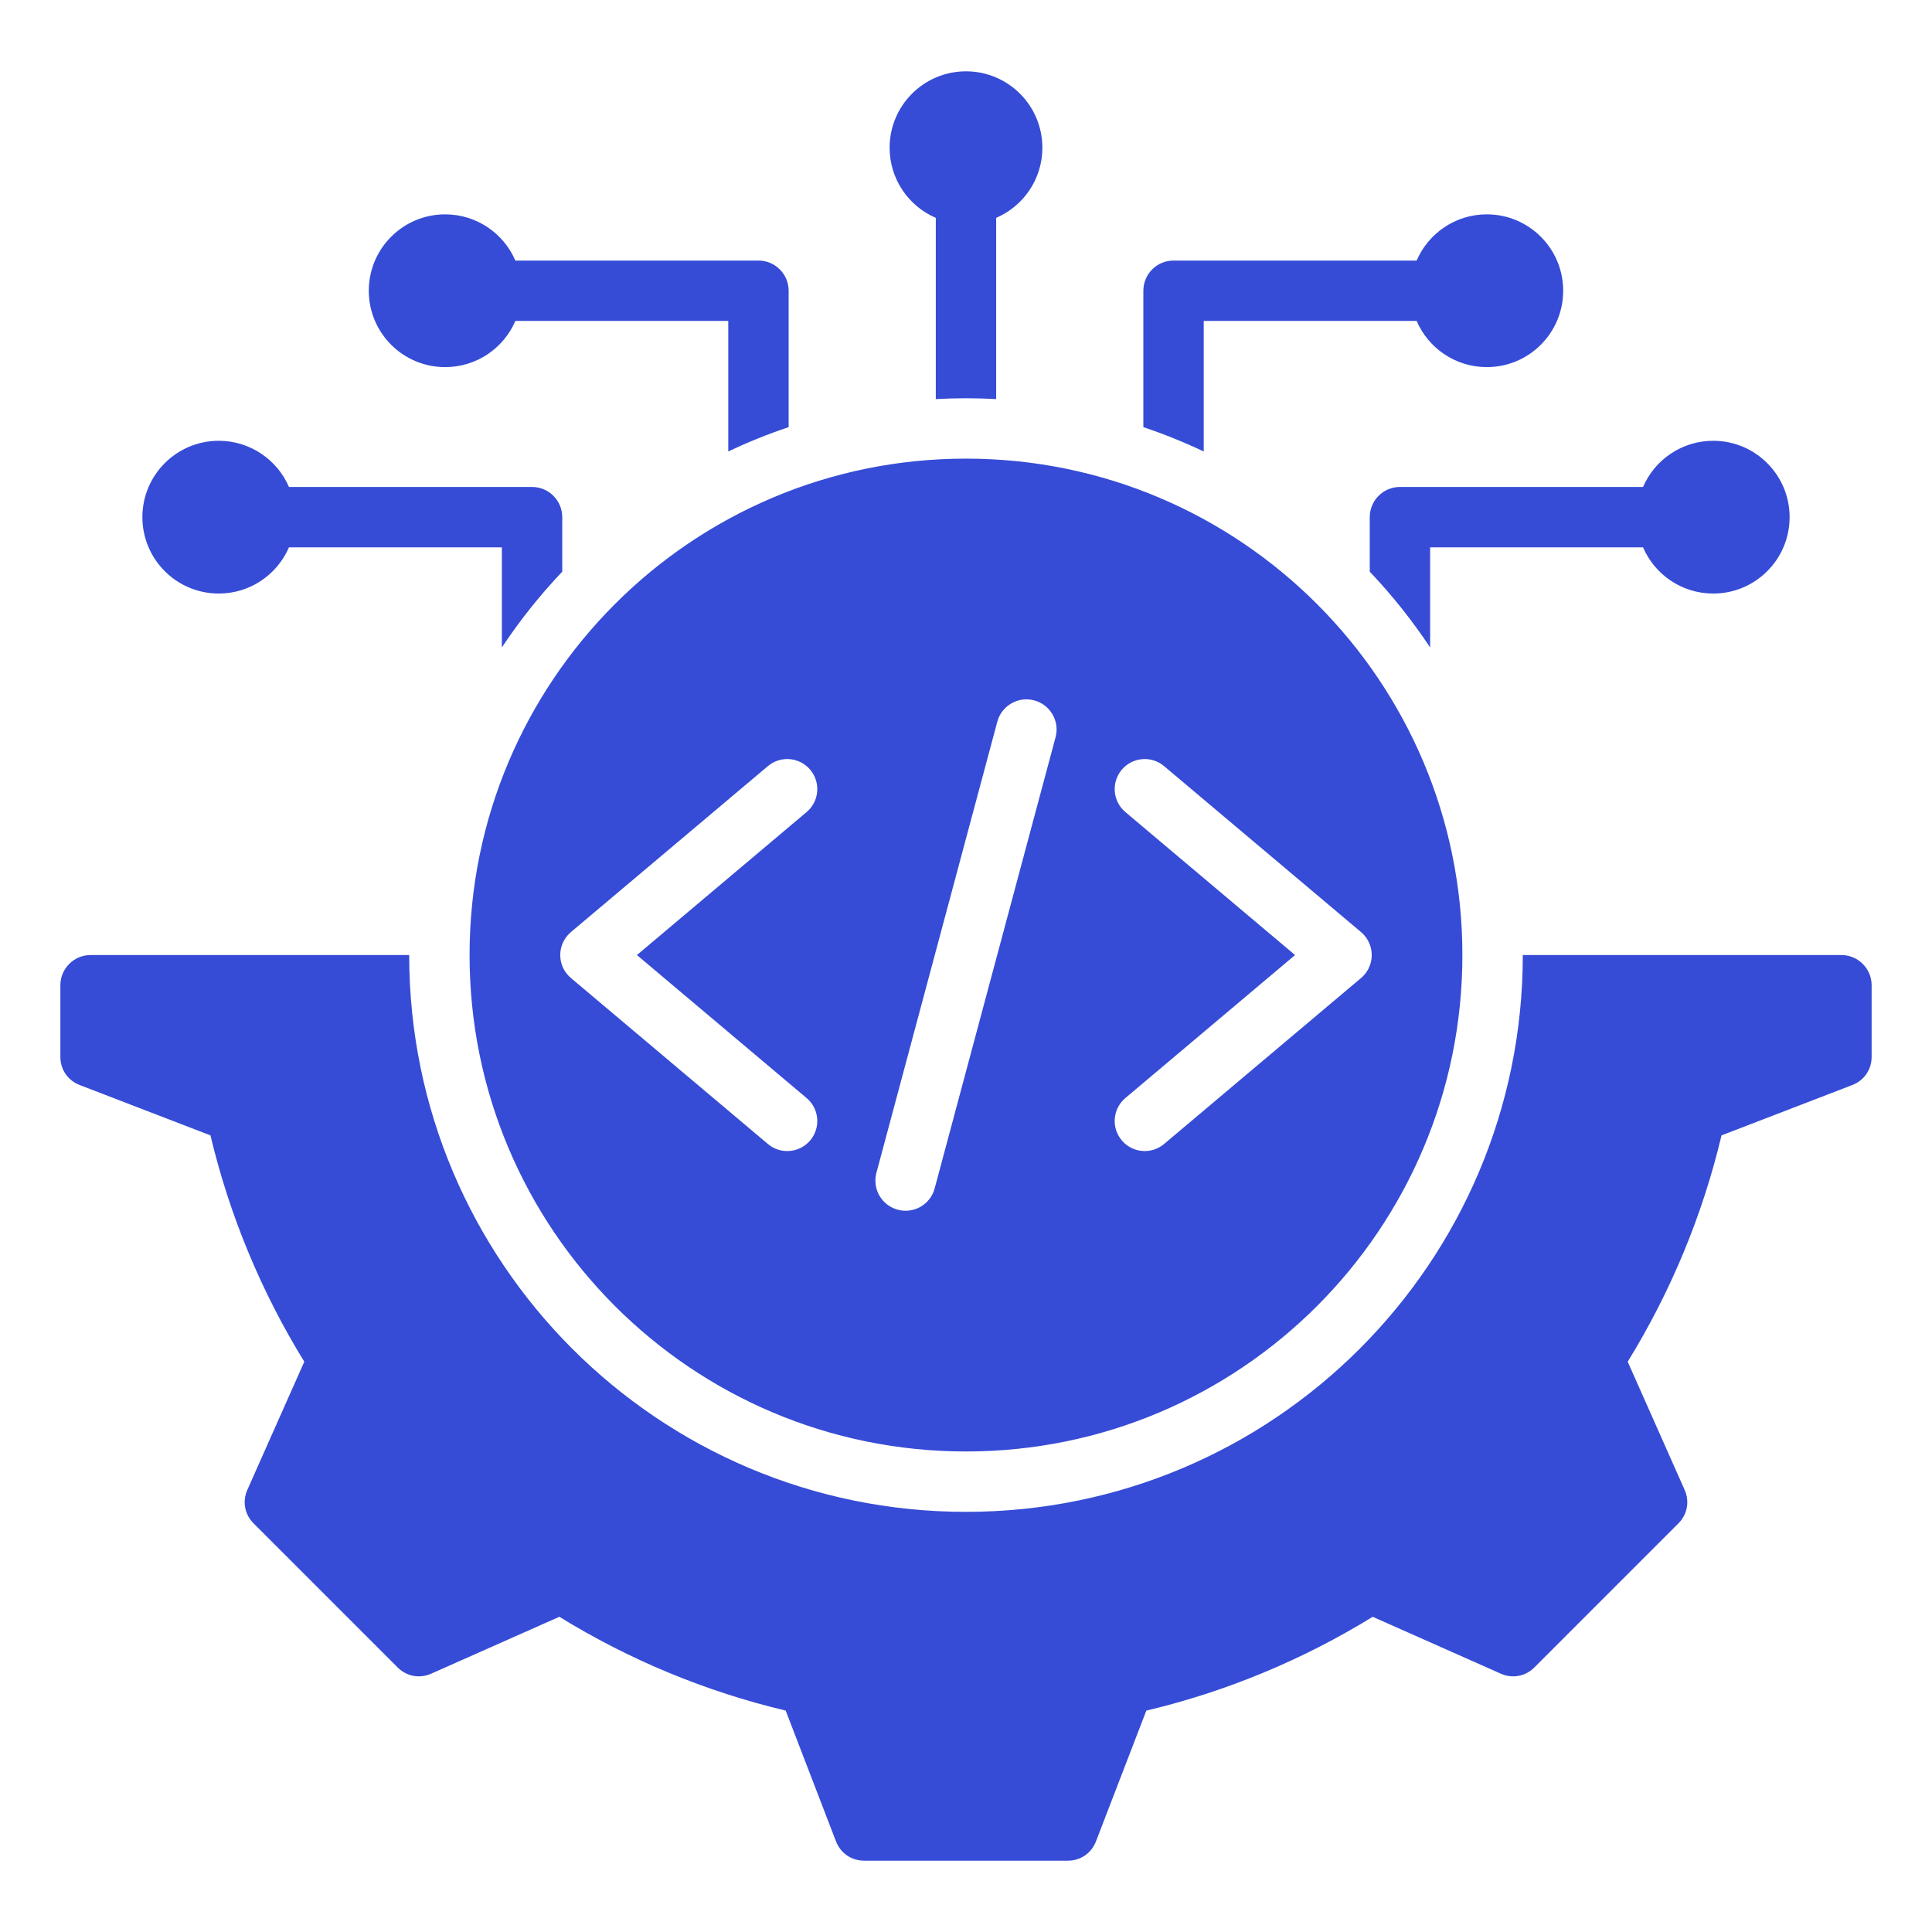 <svg width="60" height="60" viewBox="0 0 60 60" fill="none" xmlns="http://www.w3.org/2000/svg">
<path fill-rule="evenodd" clip-rule="evenodd" d="M58.125 30.598V32.822C58.125 33.218 57.893 33.555 57.524 33.697L53.464 35.26C52.873 37.743 51.889 40.115 50.55 42.289L52.317 46.268C52.478 46.629 52.403 47.031 52.123 47.311L47.651 51.784C47.371 52.063 46.969 52.138 46.608 51.977L42.63 50.211C40.456 51.55 38.083 52.534 35.6 53.125L34.037 57.184C33.895 57.553 33.558 57.785 33.162 57.785H26.837C26.442 57.785 26.105 57.553 25.962 57.184L24.4 53.124C21.916 52.533 19.544 51.549 17.371 50.211L13.392 51.977C13.031 52.138 12.629 52.063 12.349 51.784L7.876 47.311C7.597 47.031 7.522 46.629 7.682 46.268L9.45 42.289C8.111 40.115 7.127 37.743 6.536 35.26L2.476 33.697C2.107 33.555 1.875 33.218 1.875 32.822V30.597C1.875 30.081 2.296 29.66 2.812 29.66H12.708C12.708 39.21 20.45 46.952 30 46.952C39.55 46.952 47.291 39.21 47.292 29.66H57.187C57.704 29.66 58.125 30.081 58.125 30.598ZM51.026 15.123C51.389 14.28 52.228 13.689 53.206 13.689C54.516 13.689 55.578 14.751 55.578 16.061C55.578 17.371 54.516 18.433 53.206 18.433C52.228 18.433 51.389 17.842 51.026 16.998H44.414V20.107C43.857 19.269 43.23 18.481 42.539 17.754V16.061C42.539 15.543 42.959 15.123 43.476 15.123H51.026ZM11.453 9.029C11.453 7.719 12.515 6.657 13.825 6.657C14.802 6.657 15.641 7.248 16.005 8.092H23.555C24.072 8.092 24.492 8.512 24.492 9.029V13.265C23.849 13.48 23.224 13.734 22.617 14.02V9.967H16.005C15.642 10.811 14.803 11.401 13.825 11.401C12.515 11.402 11.453 10.339 11.453 9.029ZM48.546 9.029C48.546 7.719 47.484 6.657 46.174 6.657C45.197 6.657 44.358 7.248 43.995 8.092H36.445C35.927 8.092 35.508 8.512 35.508 9.029V13.265C36.15 13.481 36.776 13.734 37.383 14.021V9.967H43.995C44.358 10.811 45.197 11.401 46.174 11.401C47.484 11.402 48.546 10.339 48.546 9.029ZM32.372 4.587C32.372 3.277 31.31 2.215 30 2.215C28.69 2.215 27.628 3.277 27.628 4.587C27.628 5.564 28.218 6.403 29.062 6.766V12.394C29.373 12.377 29.685 12.368 30 12.368C30.314 12.368 30.627 12.377 30.937 12.394V6.766C31.781 6.403 32.372 5.564 32.372 4.587ZM30 14.243C21.485 14.243 14.583 21.146 14.583 29.66C14.583 38.174 21.485 45.077 30 45.077C38.514 45.077 45.416 38.174 45.416 29.66C45.416 21.146 38.514 14.243 30 14.243ZM25.049 34.1C25.444 34.432 25.494 35.02 25.163 35.415C24.831 35.809 24.242 35.86 23.848 35.528L17.732 30.374C17.337 30.043 17.286 29.454 17.618 29.06C17.656 29.015 17.698 28.974 17.741 28.938L23.848 23.792C24.242 23.46 24.831 23.511 25.163 23.906C25.494 24.3 25.444 24.889 25.049 25.22L19.78 29.66L25.049 34.1ZM32.781 22.897L29.027 36.906C28.894 37.406 28.381 37.703 27.881 37.569C27.382 37.436 27.085 36.922 27.218 36.423L30.972 22.414C31.105 21.914 31.619 21.618 32.118 21.751C32.618 21.884 32.915 22.398 32.781 22.897ZM42.268 30.374L36.151 35.528C35.757 35.86 35.169 35.809 34.837 35.415C34.505 35.02 34.556 34.432 34.95 34.1L40.219 29.66L34.95 25.22C34.556 24.888 34.505 24.3 34.837 23.905C35.169 23.511 35.757 23.46 36.151 23.792L42.258 28.938C42.302 28.974 42.343 29.014 42.381 29.059C42.713 29.454 42.662 30.043 42.268 30.374ZM4.422 16.061C4.422 17.371 5.484 18.433 6.794 18.433C7.771 18.433 8.61 17.842 8.974 16.998H15.586V20.107C16.142 19.269 16.77 18.481 17.461 17.754V16.061C17.461 15.543 17.041 15.123 16.523 15.123H8.974C8.61 14.28 7.771 13.689 6.794 13.689C5.484 13.689 4.422 14.751 4.422 16.061Z" fill="#364CD6"/>
</svg>
